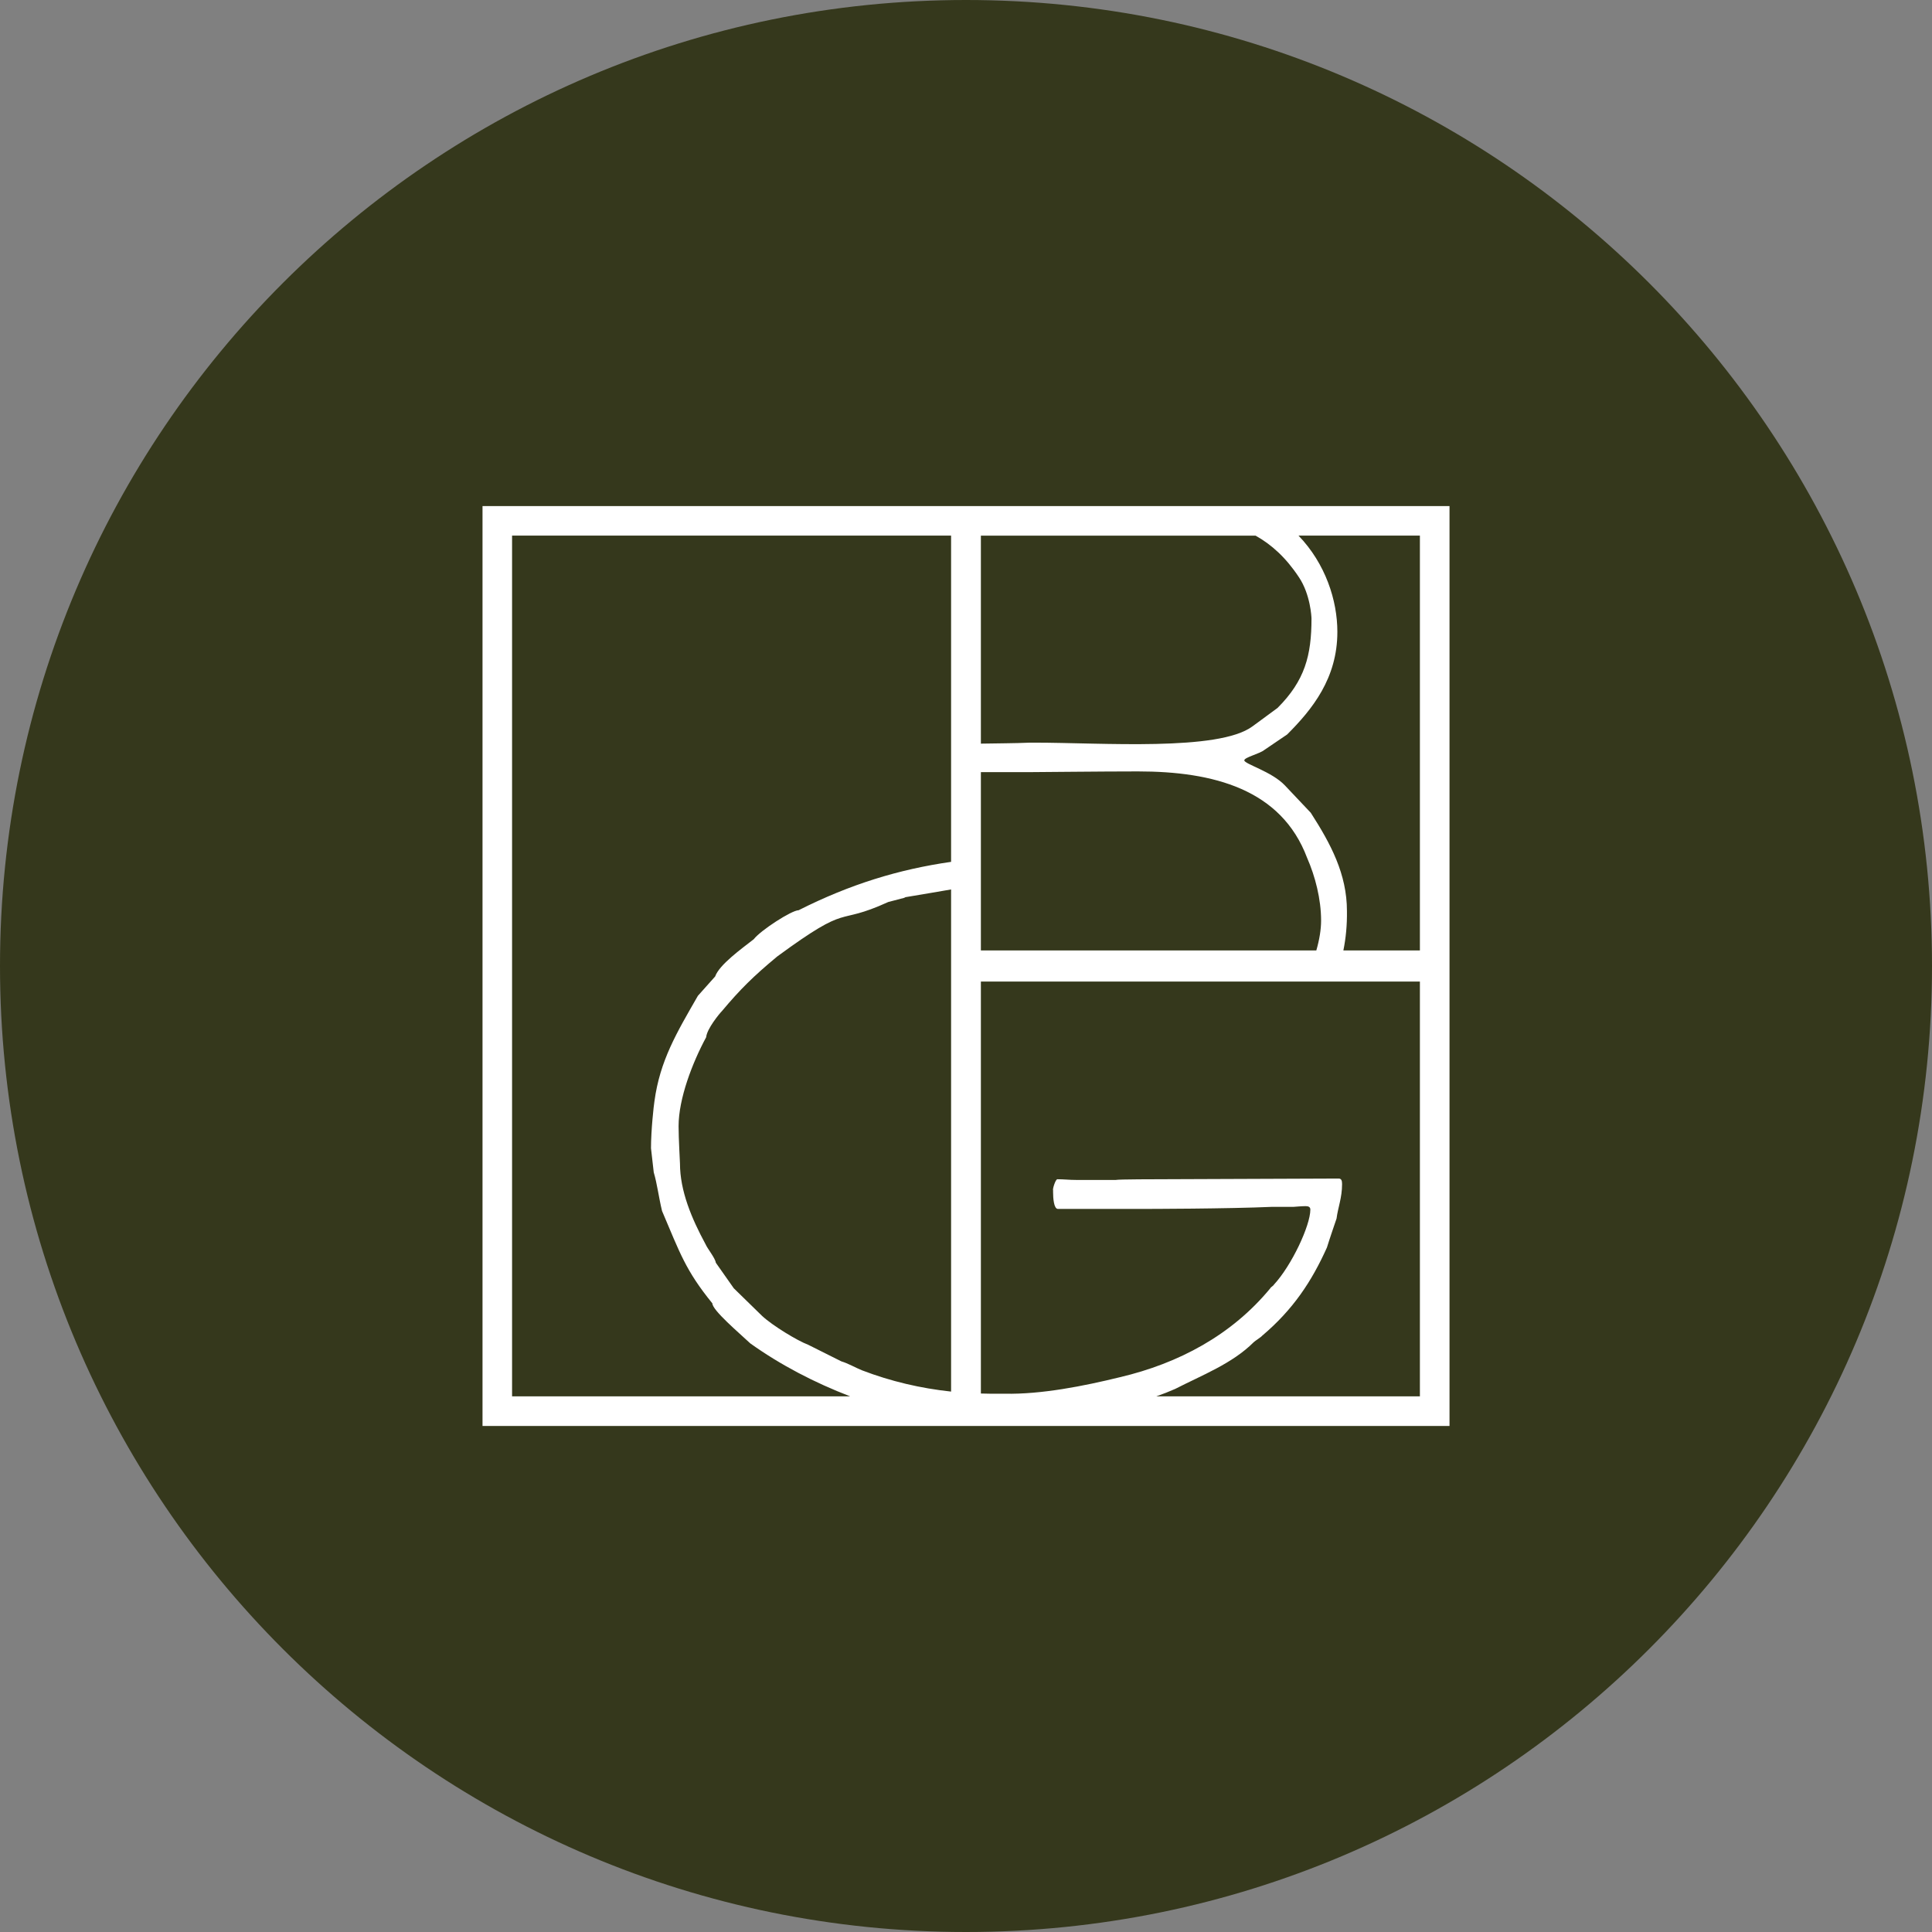 <?xml version="1.0" encoding="UTF-8"?>
<svg xmlns="http://www.w3.org/2000/svg" xmlns:xlink="http://www.w3.org/1999/xlink" version="1.1" viewBox="0 0 64 64">
  <rect x="0" y="0" width="64" height="64" fill="#808080" stroke="none"/>
  <defs>
    <style>
      .cls-1 {
        fill: none;
      }

      .cls-2 {
        fill: #35381c;
      }

      .cls-3 {
        fill: #fff;
      }

      .cls-4 {
        clip-path: url(#clippath);
      }
    </style>
    <clipPath id="clippath">
      <rect class="cls-1" width="64" height="64"/>
    </clipPath>
  </defs>
  <!-- Generator: Adobe Illustrator 28.7.1, SVG Export Plug-In . SVG Version: 1.2.0 Build 142)  -->
  <g>
    <g id="Ebene_1">
      <g class="cls-4">
        <path class="cls-2" d="M32,64c17.673,0,32-14.327,32-32S49.673,0,32,0,0,14.327,0,32s14.327,32,32,32"/>
      </g>
      <path class="cls-3" d="M15.984,16.764v30.473h32.033v-30.473H15.984ZM31.506,31.536v14.562c-1.006-.108-1.995-.338-2.95-.704-.228-.092-.457-.229-.685-.297l-1.097-.549c-.365-.137-1.188-.639-1.531-.959l-.936-.914-.594-.845c-.023-.16-.274-.458-.343-.618-.457-.845-.845-1.759-.845-2.672,0-.046-.046-.823-.046-1.234,0-.914.457-2.102.914-2.948.023-.274.434-.776.525-.868.594-.708,1.029-1.142,1.828-1.805,2.491-1.828,1.874-.982,3.679-1.805.091-.023.434-.114.525-.137l.046-.023c.673-.111,1.148-.194,1.51-.256v2.072ZM31.506,28.55c-1.733.249-3.344.741-5.052,1.603-.228,0-1.256.663-1.485.96-.411.32-1.142.845-1.279,1.234l-.571.64c-.709,1.233-1.257,2.147-1.44,3.495-.023.137-.114.96-.114,1.554l.091.799c.115.389.16.8.275,1.28.594,1.394.777,1.965,1.667,3.061,0,.229.892.983,1.257,1.326,1.006.718,2.13,1.301,3.308,1.754h-11.2v-28.513h14.543v10.807ZM32.493,17.744h9.099c.525.292,1.006.726,1.437,1.378.382.571.416,1.321.416,1.37,0,1.223-.22,2.054-1.125,2.96l-.832.611c-1.125.832-4.99.538-7.216.538h-.146c-.554.024-1.097.022-1.633.033v-6.89ZM32.493,25.578h1.608c.318,0,2.348-.024,3.596-.024,2.495,0,4.745.587,5.602,2.862.269.611.464,1.37.464,2.079,0,.295-.056.638-.158.989h-11.112v-5.906ZM47.036,46.256h-8.732c.213-.075.422-.156.625-.246.891-.457,1.895-.84,2.603-1.549.046-.045.244-.167.276-.211,1.028-.868,1.645-1.805,2.148-2.924.068-.229.319-.96.319-.96.046-.365.183-.685.183-1.142,0-.114-.023-.183-.114-.183-.069,0-5.917.023-5.917.023,0,0-1.394,0-1.463.023h-1.325c-.228,0-.388-.023-.617-.023-.068.023-.16.342-.137.365v.069c0,.183.023.549.16.549h2.833c.09,0,2.797-.003,4.273-.069h.708c.023,0,.251-.023.388-.023.092,0,.16.023.16.114,0,.526-.617,1.851-1.211,2.491,0,.022-.114.091-.114.114-1.279,1.553-3.039,2.49-4.981,2.947-1.211.297-2.604.571-3.815.548h-.457c-.112,0-.224-.004-.336-.007v-13.647h14.543v13.741ZM47.036,31.484h-2.535c.083-.408.125-.842.118-1.307,0-1.223-.538-2.226-1.198-3.253l-.856-.905c-.44-.465-1.346-.71-1.346-.832,0-.098.514-.22.661-.342l.758-.514c.832-.832,1.664-1.859,1.664-3.4,0-1.041-.391-2.256-1.287-3.188h4.021v13.741Z"/>
    </g>
  </g>
</svg>